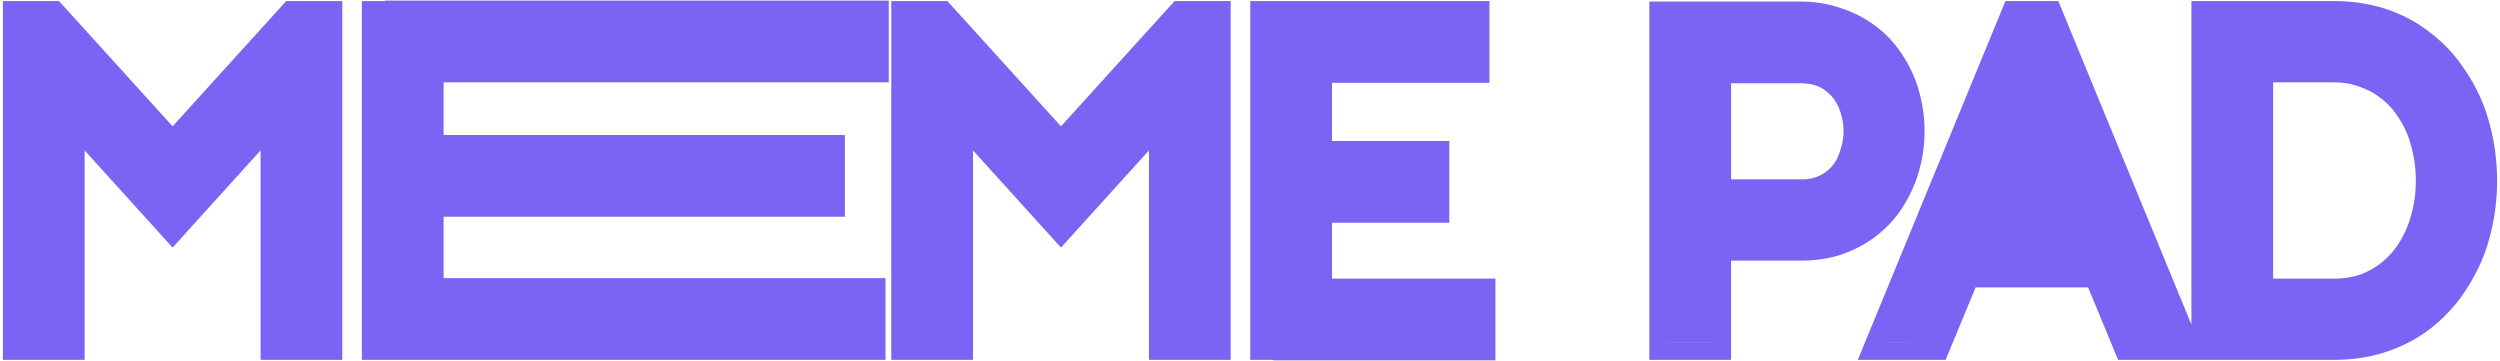 <svg xmlns="http://www.w3.org/2000/svg" width="374" height="54" fill="none"><path fill="#7A64F4" fillRule="evenodd" d="M126.396 20.196v12.226H66.363v9.189h66.112v12.226H54.137V.162h3.454v-.07h75.367V12.32H66.363v7.877zm3.903-10.536H63.706zM60.25 2.752h.001v.068zm-3.453 48.425V2.821v48.357h73.019zm66.94-21.414H63.706v-.001h60.031m248.099-13.218-.007-.02-.007-.019a26 26 0 0 0-3.286-6.351 21.5 21.5 0 0 0-4.905-5.216c-1.91-1.532-4.09-2.705-6.514-3.53-2.478-.844-5.167-1.247-8.041-1.247h-21.242v48.392L307.924.162h-7.915l-22.083 53.675h13.138l4.49-10.846h16.825l4.491 10.846h32.206c2.874 0 5.563-.403 8.041-1.247 2.42-.824 4.599-1.971 6.51-3.458l.008-.006a23.4 23.4 0 0 0 4.901-5.212 27.8 27.8 0 0 0 3.28-6.334l.01-.029.01-.028a32.4 32.4 0 0 0 1.729-10.454c0-3.605-.577-7.117-1.729-10.524M330.494 2.821h-.001v48.357h18.583q3.938 0 7.185-1.105h.001q-3.248 1.104-7.185 1.104h-18.583zm28.114 14.462.013.02.013.019a14.5 14.5 0 0 1 1.684 3.247 19.8 19.8 0 0 1 1.09 6.5c0 2.18-.362 4.294-1.087 6.354a16 16 0 0 1-1.7 3.342 12.3 12.3 0 0 1-2.427 2.592c-.856.677-1.885 1.256-3.112 1.72-1.149.39-2.475.603-4.006.603h-9.016V12.32h9.016c1.524 0 2.802.234 3.876.65l.047.018.048.017a10.4 10.4 0 0 1 3.141 1.703l.026.02.027.02a10.4 10.4 0 0 1 2.367 2.536m5.459 9.786q0-3.8-1.244-7.392a17 17 0 0 0-2.003-3.869 13 13 0 0 0-2.971-3.177 13 13 0 0 0-3.937-2.142q-2.142-.83-4.836-.83h-11.674 11.675q2.694 0 4.836.83a13 13 0 0 1 3.938 2.14 13 13 0 0 1 2.97 3.178 17.1 17.1 0 0 1 2.004 3.87 22.4 22.4 0 0 1 1.243 7.39q0 3.732-1.243 7.254a18.7 18.7 0 0 1-2.004 3.938h-.001a18.6 18.6 0 0 0 2.003-3.937 21.6 21.6 0 0 0 1.244-7.253M176.893 2.82l-18.168 20.033L176.892 2.82zm4.559 48.356v.001h-6.908V15.602l.001-.002v35.577zm-45.455 0V2.821h-.001v48.357h6.908zm6.908-35.577v.002l15.819 17.477.001-.001zm71.248 15.06h-17.546zm6.908 20.587h-27.908v-.07h-3.454V2.821h-.001v48.357h3.454v.07zM196.607 9.728h23.556v.001h-23.556m122.041 41.45h7.39-7.391l-4.491-10.846h-20.378 20.379zm-29.361 0h-7.391L301.791 2.82h-.001l-19.895 48.357zm14.715-35.647 7.323 17.892h-.001l-7.322-17.89zm-54.6-12.641v48.287h6.907v.001h-6.908zm6.908 33.436h13.125q2.832 0 5.181-.76l.001-.001q-2.349.76-5.181.76H256.31m21.347-12.505q1.589-4.215 0-8.428-.898-2.418-3.04-4.007-2.073-1.589-5.388-1.589H256.31v.001h12.918q3.315 0 5.388 1.589 2.142 1.59 3.04 4.007 1.589 4.214 0 8.428zm-233.666-21L25.823 22.854zm4.559 48.356v.001h-6.908V15.602l.001-.002v35.577zm-45.455 0V2.821v48.357h6.907zM10.004 15.6v.002L25.822 33.08l.001-.001zm293.986 6.924-3.405 8.241h6.778zm-17.409-10.452-.01-.028-.011-.028a19.8 19.8 0 0 0-2.46-4.527 15.7 15.7 0 0 0-3.783-3.785c-1.484-1.094-3.158-1.925-4.998-2.508-1.881-.657-3.921-.965-6.091-.965h-22.486v53.606h12.226V38.984h10.467c2.126 0 4.133-.285 5.999-.889l.034-.01.033-.012c1.781-.629 3.399-1.457 4.829-2.502l.007-.005.007-.005a17.5 17.5 0 0 0 3.741-3.746l.014-.019.014-.02a21.2 21.2 0 0 0 2.447-4.576l.011-.028.01-.028a22 22 0 0 0 1.333-7.536c0-2.572-.448-5.088-1.333-7.536m-11.413 10.812-.015.038-.013.04a5.63 5.63 0 0 1-2.16 2.877c-1.053.696-2.188 1.022-3.479.99l-.033-.002h-10.5v-14.37h10.26c1.785 0 2.965.423 3.77 1.04l.017.013.017.012c1.029.764 1.718 1.685 2.131 2.798l.005.012c.831 2.204.831 4.347 0 6.552M223.72 41.68v12.226h-33.227v-.069h-3.454V.162h35.783v12.226h-23.557v8.706h17.547V33.32h-17.547v8.36zm-39.609 12.157V.162h-8.397l-16.99 18.735L141.734.162h-8.397v53.675h12.226V22.501l13.161 14.54 13.161-14.54v31.336zm-132.902 0V.162h-8.397l-16.99 18.735L8.832.162H.435v53.675h12.226V22.501l13.161 14.54 13.16-14.54v31.336z" clipRule="evenodd"/></svg>